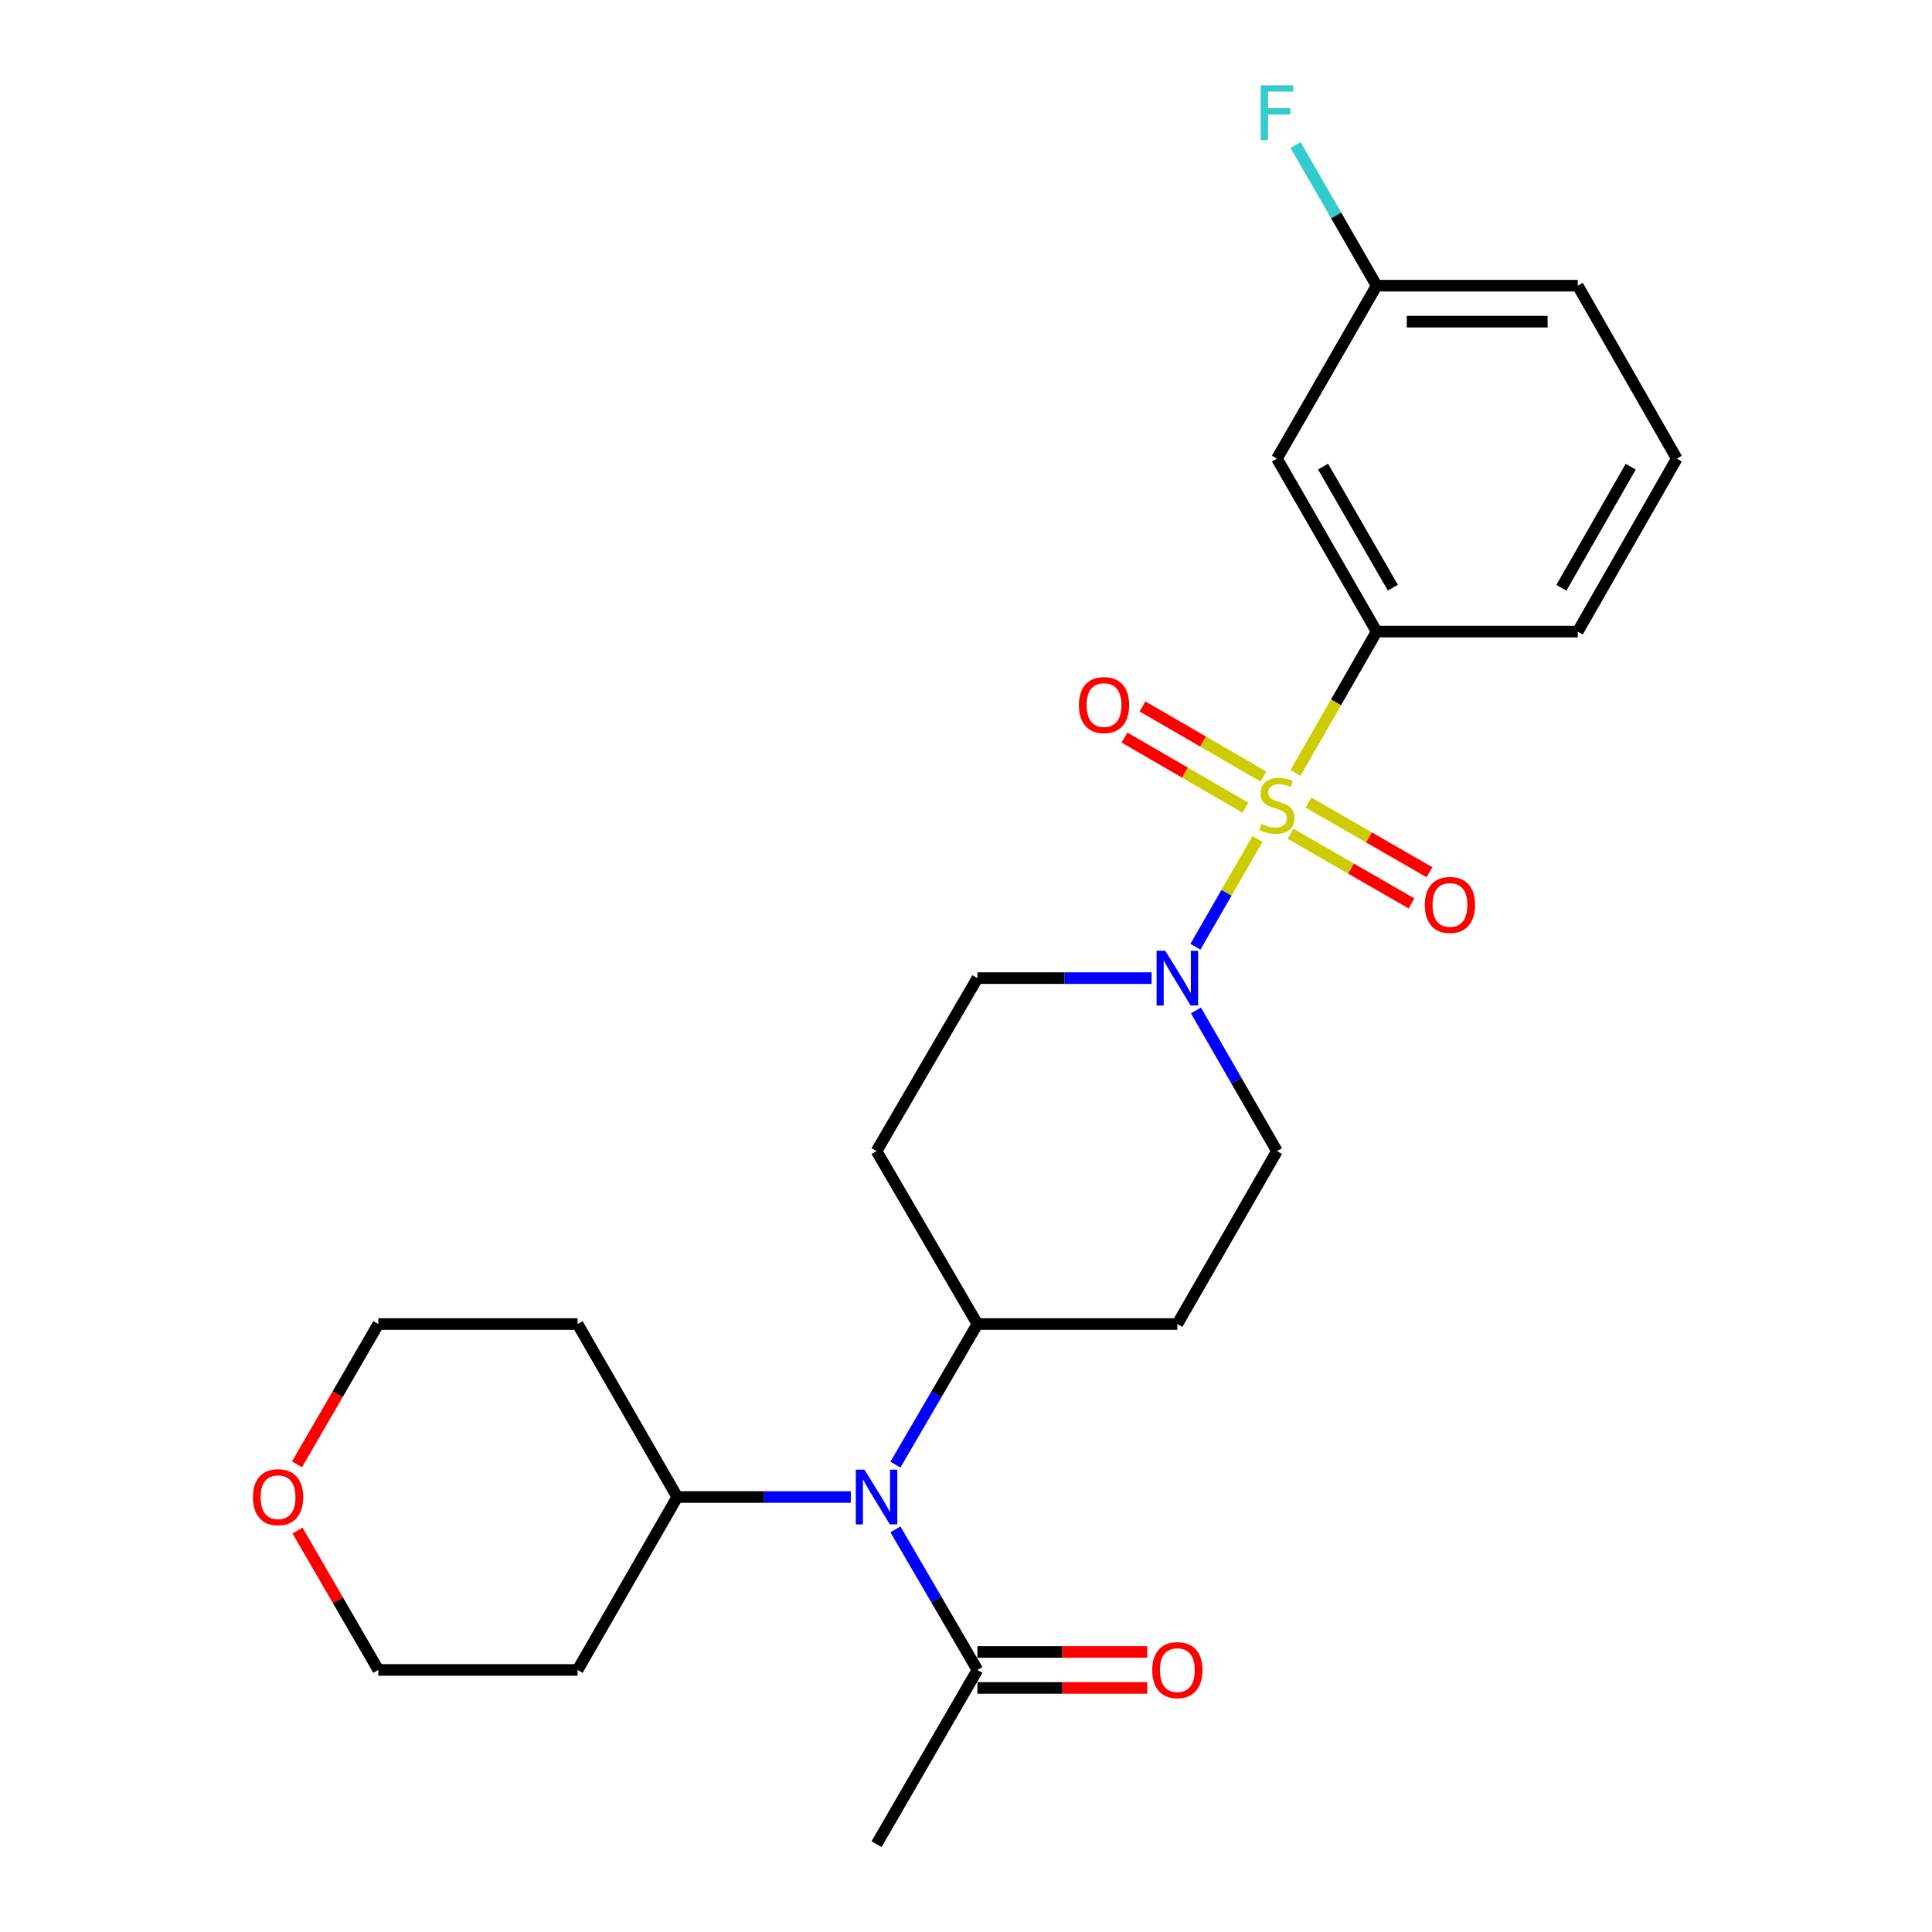 <?xml version='1.0' encoding='iso-8859-1'?>
<svg version='1.1' baseProfile='full'
              xmlns='http://www.w3.org/2000/svg'
                      xmlns:rdkit='http://www.rdkit.org/xml'
                      xmlns:xlink='http://www.w3.org/1999/xlink'
                  xml:space='preserve'
width='1000px' height='1000px' viewBox='0 0 1000 1000'>
<!-- END OF HEADER -->
<rect style='opacity:1.0;fill:#FFFFFF;stroke:none' width='1000' height='1000' x='0' y='0'> </rect>
<path class='bond-0' d='M 650.893,434.224 L 634.82,462.127' style='fill:none;fill-rule:evenodd;stroke:#CCCC00;stroke-width:6px;stroke-linecap:butt;stroke-linejoin:miter;stroke-opacity:1' />
<path class='bond-0' d='M 634.82,462.127 L 618.748,490.031' style='fill:none;fill-rule:evenodd;stroke:#0000FF;stroke-width:6px;stroke-linecap:butt;stroke-linejoin:miter;stroke-opacity:1' />
<path class='bond-1' d='M 670.546,400.051 L 691.543,363.481' style='fill:none;fill-rule:evenodd;stroke:#CCCC00;stroke-width:6px;stroke-linecap:butt;stroke-linejoin:miter;stroke-opacity:1' />
<path class='bond-1' d='M 691.543,363.481 L 712.539,326.912' style='fill:none;fill-rule:evenodd;stroke:#000000;stroke-width:6px;stroke-linecap:butt;stroke-linejoin:miter;stroke-opacity:1' />
<path class='bond-4' d='M 653.956,401.941 L 622.66,383.795' style='fill:none;fill-rule:evenodd;stroke:#CCCC00;stroke-width:6px;stroke-linecap:butt;stroke-linejoin:miter;stroke-opacity:1' />
<path class='bond-4' d='M 622.66,383.795 L 591.364,365.649' style='fill:none;fill-rule:evenodd;stroke:#FF0000;stroke-width:6px;stroke-linecap:butt;stroke-linejoin:miter;stroke-opacity:1' />
<path class='bond-4' d='M 644.614,418.053 L 613.318,399.907' style='fill:none;fill-rule:evenodd;stroke:#CCCC00;stroke-width:6px;stroke-linecap:butt;stroke-linejoin:miter;stroke-opacity:1' />
<path class='bond-4' d='M 613.318,399.907 L 582.022,381.761' style='fill:none;fill-rule:evenodd;stroke:#FF0000;stroke-width:6px;stroke-linecap:butt;stroke-linejoin:miter;stroke-opacity:1' />
<path class='bond-5' d='M 667.968,431.547 L 699.283,449.578' style='fill:none;fill-rule:evenodd;stroke:#CCCC00;stroke-width:6px;stroke-linecap:butt;stroke-linejoin:miter;stroke-opacity:1' />
<path class='bond-5' d='M 699.283,449.578 L 730.598,467.609' style='fill:none;fill-rule:evenodd;stroke:#FF0000;stroke-width:6px;stroke-linecap:butt;stroke-linejoin:miter;stroke-opacity:1' />
<path class='bond-5' d='M 677.261,415.407 L 708.576,433.438' style='fill:none;fill-rule:evenodd;stroke:#CCCC00;stroke-width:6px;stroke-linecap:butt;stroke-linejoin:miter;stroke-opacity:1' />
<path class='bond-5' d='M 708.576,433.438 L 739.891,451.469' style='fill:none;fill-rule:evenodd;stroke:#FF0000;stroke-width:6px;stroke-linecap:butt;stroke-linejoin:miter;stroke-opacity:1' />
<path class='bond-8' d='M 619.035,523.013 L 639.993,559.411' style='fill:none;fill-rule:evenodd;stroke:#0000FF;stroke-width:6px;stroke-linecap:butt;stroke-linejoin:miter;stroke-opacity:1' />
<path class='bond-8' d='M 639.993,559.411 L 660.951,595.809' style='fill:none;fill-rule:evenodd;stroke:#000000;stroke-width:6px;stroke-linecap:butt;stroke-linejoin:miter;stroke-opacity:1' />
<path class='bond-9' d='M 596.067,506.27 L 550.988,506.27' style='fill:none;fill-rule:evenodd;stroke:#0000FF;stroke-width:6px;stroke-linecap:butt;stroke-linejoin:miter;stroke-opacity:1' />
<path class='bond-9' d='M 550.988,506.27 L 505.908,506.27' style='fill:none;fill-rule:evenodd;stroke:#000000;stroke-width:6px;stroke-linecap:butt;stroke-linejoin:miter;stroke-opacity:1' />
<path class='bond-6' d='M 712.539,326.912 L 660.951,237.372' style='fill:none;fill-rule:evenodd;stroke:#000000;stroke-width:6px;stroke-linecap:butt;stroke-linejoin:miter;stroke-opacity:1' />
<path class='bond-6' d='M 720.938,304.183 L 684.827,241.506' style='fill:none;fill-rule:evenodd;stroke:#000000;stroke-width:6px;stroke-linecap:butt;stroke-linejoin:miter;stroke-opacity:1' />
<path class='bond-19' d='M 712.539,326.912 L 816.647,326.912' style='fill:none;fill-rule:evenodd;stroke:#000000;stroke-width:6px;stroke-linecap:butt;stroke-linejoin:miter;stroke-opacity:1' />
<path class='bond-2' d='M 463.466,758.105 L 484.687,721.711' style='fill:none;fill-rule:evenodd;stroke:#0000FF;stroke-width:6px;stroke-linecap:butt;stroke-linejoin:miter;stroke-opacity:1' />
<path class='bond-2' d='M 484.687,721.711 L 505.908,685.317' style='fill:none;fill-rule:evenodd;stroke:#000000;stroke-width:6px;stroke-linecap:butt;stroke-linejoin:miter;stroke-opacity:1' />
<path class='bond-3' d='M 463.469,791.607 L 484.689,827.986' style='fill:none;fill-rule:evenodd;stroke:#0000FF;stroke-width:6px;stroke-linecap:butt;stroke-linejoin:miter;stroke-opacity:1' />
<path class='bond-3' d='M 484.689,827.986 L 505.908,864.365' style='fill:none;fill-rule:evenodd;stroke:#000000;stroke-width:6px;stroke-linecap:butt;stroke-linejoin:miter;stroke-opacity:1' />
<path class='bond-12' d='M 440.38,774.856 L 395.467,774.856' style='fill:none;fill-rule:evenodd;stroke:#0000FF;stroke-width:6px;stroke-linecap:butt;stroke-linejoin:miter;stroke-opacity:1' />
<path class='bond-12' d='M 395.467,774.856 L 350.554,774.856' style='fill:none;fill-rule:evenodd;stroke:#000000;stroke-width:6px;stroke-linecap:butt;stroke-linejoin:miter;stroke-opacity:1' />
<path class='bond-13' d='M 505.908,873.677 L 549.858,873.677' style='fill:none;fill-rule:evenodd;stroke:#000000;stroke-width:6px;stroke-linecap:butt;stroke-linejoin:miter;stroke-opacity:1' />
<path class='bond-13' d='M 549.858,873.677 L 593.807,873.677' style='fill:none;fill-rule:evenodd;stroke:#FF0000;stroke-width:6px;stroke-linecap:butt;stroke-linejoin:miter;stroke-opacity:1' />
<path class='bond-13' d='M 505.908,855.053 L 549.858,855.053' style='fill:none;fill-rule:evenodd;stroke:#000000;stroke-width:6px;stroke-linecap:butt;stroke-linejoin:miter;stroke-opacity:1' />
<path class='bond-13' d='M 549.858,855.053 L 593.807,855.053' style='fill:none;fill-rule:evenodd;stroke:#FF0000;stroke-width:6px;stroke-linecap:butt;stroke-linejoin:miter;stroke-opacity:1' />
<path class='bond-20' d='M 505.908,864.365 L 453.699,954.545' style='fill:none;fill-rule:evenodd;stroke:#000000;stroke-width:6px;stroke-linecap:butt;stroke-linejoin:miter;stroke-opacity:1' />
<path class='bond-15' d='M 660.951,237.372 L 712.539,147.864' style='fill:none;fill-rule:evenodd;stroke:#000000;stroke-width:6px;stroke-linecap:butt;stroke-linejoin:miter;stroke-opacity:1' />
<path class='bond-7' d='M 505.908,685.317 L 453.699,595.809' style='fill:none;fill-rule:evenodd;stroke:#000000;stroke-width:6px;stroke-linecap:butt;stroke-linejoin:miter;stroke-opacity:1' />
<path class='bond-25' d='M 505.908,685.317 L 609.394,685.317' style='fill:none;fill-rule:evenodd;stroke:#000000;stroke-width:6px;stroke-linecap:butt;stroke-linejoin:miter;stroke-opacity:1' />
<path class='bond-10' d='M 660.951,595.809 L 609.394,685.317' style='fill:none;fill-rule:evenodd;stroke:#000000;stroke-width:6px;stroke-linecap:butt;stroke-linejoin:miter;stroke-opacity:1' />
<path class='bond-11' d='M 505.908,506.27 L 453.699,595.809' style='fill:none;fill-rule:evenodd;stroke:#000000;stroke-width:6px;stroke-linecap:butt;stroke-linejoin:miter;stroke-opacity:1' />
<path class='bond-16' d='M 350.554,774.856 L 298.966,864.365' style='fill:none;fill-rule:evenodd;stroke:#000000;stroke-width:6px;stroke-linecap:butt;stroke-linejoin:miter;stroke-opacity:1' />
<path class='bond-17' d='M 350.554,774.856 L 298.966,685.317' style='fill:none;fill-rule:evenodd;stroke:#000000;stroke-width:6px;stroke-linecap:butt;stroke-linejoin:miter;stroke-opacity:1' />
<path class='bond-14' d='M 153.722,757.949 L 174.772,721.633' style='fill:none;fill-rule:evenodd;stroke:#FF0000;stroke-width:6px;stroke-linecap:butt;stroke-linejoin:miter;stroke-opacity:1' />
<path class='bond-14' d='M 174.772,721.633 L 195.821,685.317' style='fill:none;fill-rule:evenodd;stroke:#000000;stroke-width:6px;stroke-linecap:butt;stroke-linejoin:miter;stroke-opacity:1' />
<path class='bond-27' d='M 153.98,792.203 L 174.901,828.284' style='fill:none;fill-rule:evenodd;stroke:#FF0000;stroke-width:6px;stroke-linecap:butt;stroke-linejoin:miter;stroke-opacity:1' />
<path class='bond-27' d='M 174.901,828.284 L 195.821,864.365' style='fill:none;fill-rule:evenodd;stroke:#000000;stroke-width:6px;stroke-linecap:butt;stroke-linejoin:miter;stroke-opacity:1' />
<path class='bond-18' d='M 712.539,147.864 L 691.569,111.466' style='fill:none;fill-rule:evenodd;stroke:#000000;stroke-width:6px;stroke-linecap:butt;stroke-linejoin:miter;stroke-opacity:1' />
<path class='bond-18' d='M 691.569,111.466 L 670.598,75.068' style='fill:none;fill-rule:evenodd;stroke:#33CCCC;stroke-width:6px;stroke-linecap:butt;stroke-linejoin:miter;stroke-opacity:1' />
<path class='bond-26' d='M 712.539,147.864 L 816.647,147.864' style='fill:none;fill-rule:evenodd;stroke:#000000;stroke-width:6px;stroke-linecap:butt;stroke-linejoin:miter;stroke-opacity:1' />
<path class='bond-26' d='M 728.156,166.488 L 801.031,166.488' style='fill:none;fill-rule:evenodd;stroke:#000000;stroke-width:6px;stroke-linecap:butt;stroke-linejoin:miter;stroke-opacity:1' />
<path class='bond-22' d='M 298.966,864.365 L 195.821,864.365' style='fill:none;fill-rule:evenodd;stroke:#000000;stroke-width:6px;stroke-linecap:butt;stroke-linejoin:miter;stroke-opacity:1' />
<path class='bond-21' d='M 298.966,685.317 L 195.821,685.317' style='fill:none;fill-rule:evenodd;stroke:#000000;stroke-width:6px;stroke-linecap:butt;stroke-linejoin:miter;stroke-opacity:1' />
<path class='bond-23' d='M 816.647,326.912 L 867.893,237.372' style='fill:none;fill-rule:evenodd;stroke:#000000;stroke-width:6px;stroke-linecap:butt;stroke-linejoin:miter;stroke-opacity:1' />
<path class='bond-23' d='M 808.17,304.23 L 844.043,241.552' style='fill:none;fill-rule:evenodd;stroke:#000000;stroke-width:6px;stroke-linecap:butt;stroke-linejoin:miter;stroke-opacity:1' />
<path class='bond-24' d='M 867.893,237.372 L 816.647,147.864' style='fill:none;fill-rule:evenodd;stroke:#000000;stroke-width:6px;stroke-linecap:butt;stroke-linejoin:miter;stroke-opacity:1' />
<path  class='atom-0' d='M 652.951 426.481
Q 653.271 426.601, 654.591 427.161
Q 655.911 427.721, 657.351 428.081
Q 658.831 428.401, 660.271 428.401
Q 662.951 428.401, 664.511 427.121
Q 666.071 425.801, 666.071 423.521
Q 666.071 421.961, 665.271 421.001
Q 664.511 420.041, 663.311 419.521
Q 662.111 419.001, 660.111 418.401
Q 657.591 417.641, 656.071 416.921
Q 654.591 416.201, 653.511 414.681
Q 652.471 413.161, 652.471 410.601
Q 652.471 407.041, 654.871 404.841
Q 657.311 402.641, 662.111 402.641
Q 665.391 402.641, 669.111 404.201
L 668.191 407.281
Q 664.791 405.881, 662.231 405.881
Q 659.471 405.881, 657.951 407.041
Q 656.431 408.161, 656.471 410.121
Q 656.471 411.641, 657.231 412.561
Q 658.031 413.481, 659.151 414.001
Q 660.311 414.521, 662.231 415.121
Q 664.791 415.921, 666.311 416.721
Q 667.831 417.521, 668.911 419.161
Q 670.031 420.761, 670.031 423.521
Q 670.031 427.441, 667.391 429.561
Q 664.791 431.641, 660.431 431.641
Q 657.911 431.641, 655.991 431.081
Q 654.111 430.561, 651.871 429.641
L 652.951 426.481
' fill='#CCCC00'/>
<path  class='atom-1' d='M 603.134 492.11
L 612.414 507.11
Q 613.334 508.59, 614.814 511.27
Q 616.294 513.95, 616.374 514.11
L 616.374 492.11
L 620.134 492.11
L 620.134 520.43
L 616.254 520.43
L 606.294 504.03
Q 605.134 502.11, 603.894 499.91
Q 602.694 497.71, 602.334 497.03
L 602.334 520.43
L 598.654 520.43
L 598.654 492.11
L 603.134 492.11
' fill='#0000FF'/>
<path  class='atom-3' d='M 447.439 760.696
L 456.719 775.696
Q 457.639 777.176, 459.119 779.856
Q 460.599 782.536, 460.679 782.696
L 460.679 760.696
L 464.439 760.696
L 464.439 789.016
L 460.559 789.016
L 450.599 772.616
Q 449.439 770.696, 448.199 768.496
Q 446.999 766.296, 446.639 765.616
L 446.639 789.016
L 442.959 789.016
L 442.959 760.696
L 447.439 760.696
' fill='#0000FF'/>
<path  class='atom-5' d='M 558.443 364.943
Q 558.443 358.143, 561.803 354.343
Q 565.163 350.543, 571.443 350.543
Q 577.723 350.543, 581.083 354.343
Q 584.443 358.143, 584.443 364.943
Q 584.443 371.823, 581.043 375.743
Q 577.643 379.623, 571.443 379.623
Q 565.203 379.623, 561.803 375.743
Q 558.443 371.863, 558.443 364.943
M 571.443 376.423
Q 575.763 376.423, 578.083 373.543
Q 580.443 370.623, 580.443 364.943
Q 580.443 359.383, 578.083 356.583
Q 575.763 353.743, 571.443 353.743
Q 567.123 353.743, 564.763 356.543
Q 562.443 359.343, 562.443 364.943
Q 562.443 370.663, 564.763 373.543
Q 567.123 376.423, 571.443 376.423
' fill='#FF0000'/>
<path  class='atom-6' d='M 737.491 468.398
Q 737.491 461.598, 740.851 457.798
Q 744.211 453.998, 750.491 453.998
Q 756.771 453.998, 760.131 457.798
Q 763.491 461.598, 763.491 468.398
Q 763.491 475.278, 760.091 479.198
Q 756.691 483.078, 750.491 483.078
Q 744.251 483.078, 740.851 479.198
Q 737.491 475.318, 737.491 468.398
M 750.491 479.878
Q 754.811 479.878, 757.131 476.998
Q 759.491 474.078, 759.491 468.398
Q 759.491 462.838, 757.131 460.038
Q 754.811 457.198, 750.491 457.198
Q 746.171 457.198, 743.811 459.998
Q 741.491 462.798, 741.491 468.398
Q 741.491 474.118, 743.811 476.998
Q 746.171 479.878, 750.491 479.878
' fill='#FF0000'/>
<path  class='atom-14' d='M 596.394 864.445
Q 596.394 857.645, 599.754 853.845
Q 603.114 850.045, 609.394 850.045
Q 615.674 850.045, 619.034 853.845
Q 622.394 857.645, 622.394 864.445
Q 622.394 871.325, 618.994 875.245
Q 615.594 879.125, 609.394 879.125
Q 603.154 879.125, 599.754 875.245
Q 596.394 871.365, 596.394 864.445
M 609.394 875.925
Q 613.714 875.925, 616.034 873.045
Q 618.394 870.125, 618.394 864.445
Q 618.394 858.885, 616.034 856.085
Q 613.714 853.245, 609.394 853.245
Q 605.074 853.245, 602.714 856.045
Q 600.394 858.845, 600.394 864.445
Q 600.394 870.165, 602.714 873.045
Q 605.074 875.925, 609.394 875.925
' fill='#FF0000'/>
<path  class='atom-15' d='M 130.922 774.936
Q 130.922 768.136, 134.282 764.336
Q 137.642 760.536, 143.922 760.536
Q 150.202 760.536, 153.562 764.336
Q 156.922 768.136, 156.922 774.936
Q 156.922 781.816, 153.522 785.736
Q 150.122 789.616, 143.922 789.616
Q 137.682 789.616, 134.282 785.736
Q 130.922 781.856, 130.922 774.936
M 143.922 786.416
Q 148.242 786.416, 150.562 783.536
Q 152.922 780.616, 152.922 774.936
Q 152.922 769.376, 150.562 766.576
Q 148.242 763.736, 143.922 763.736
Q 139.602 763.736, 137.242 766.536
Q 134.922 769.336, 134.922 774.936
Q 134.922 780.656, 137.242 783.536
Q 139.602 786.416, 143.922 786.416
' fill='#FF0000'/>
<path  class='atom-19' d='M 652.531 44.165
L 669.371 44.165
L 669.371 47.405
L 656.331 47.405
L 656.331 56.005
L 667.931 56.005
L 667.931 59.285
L 656.331 59.285
L 656.331 72.485
L 652.531 72.485
L 652.531 44.165
' fill='#33CCCC'/>
</svg>
